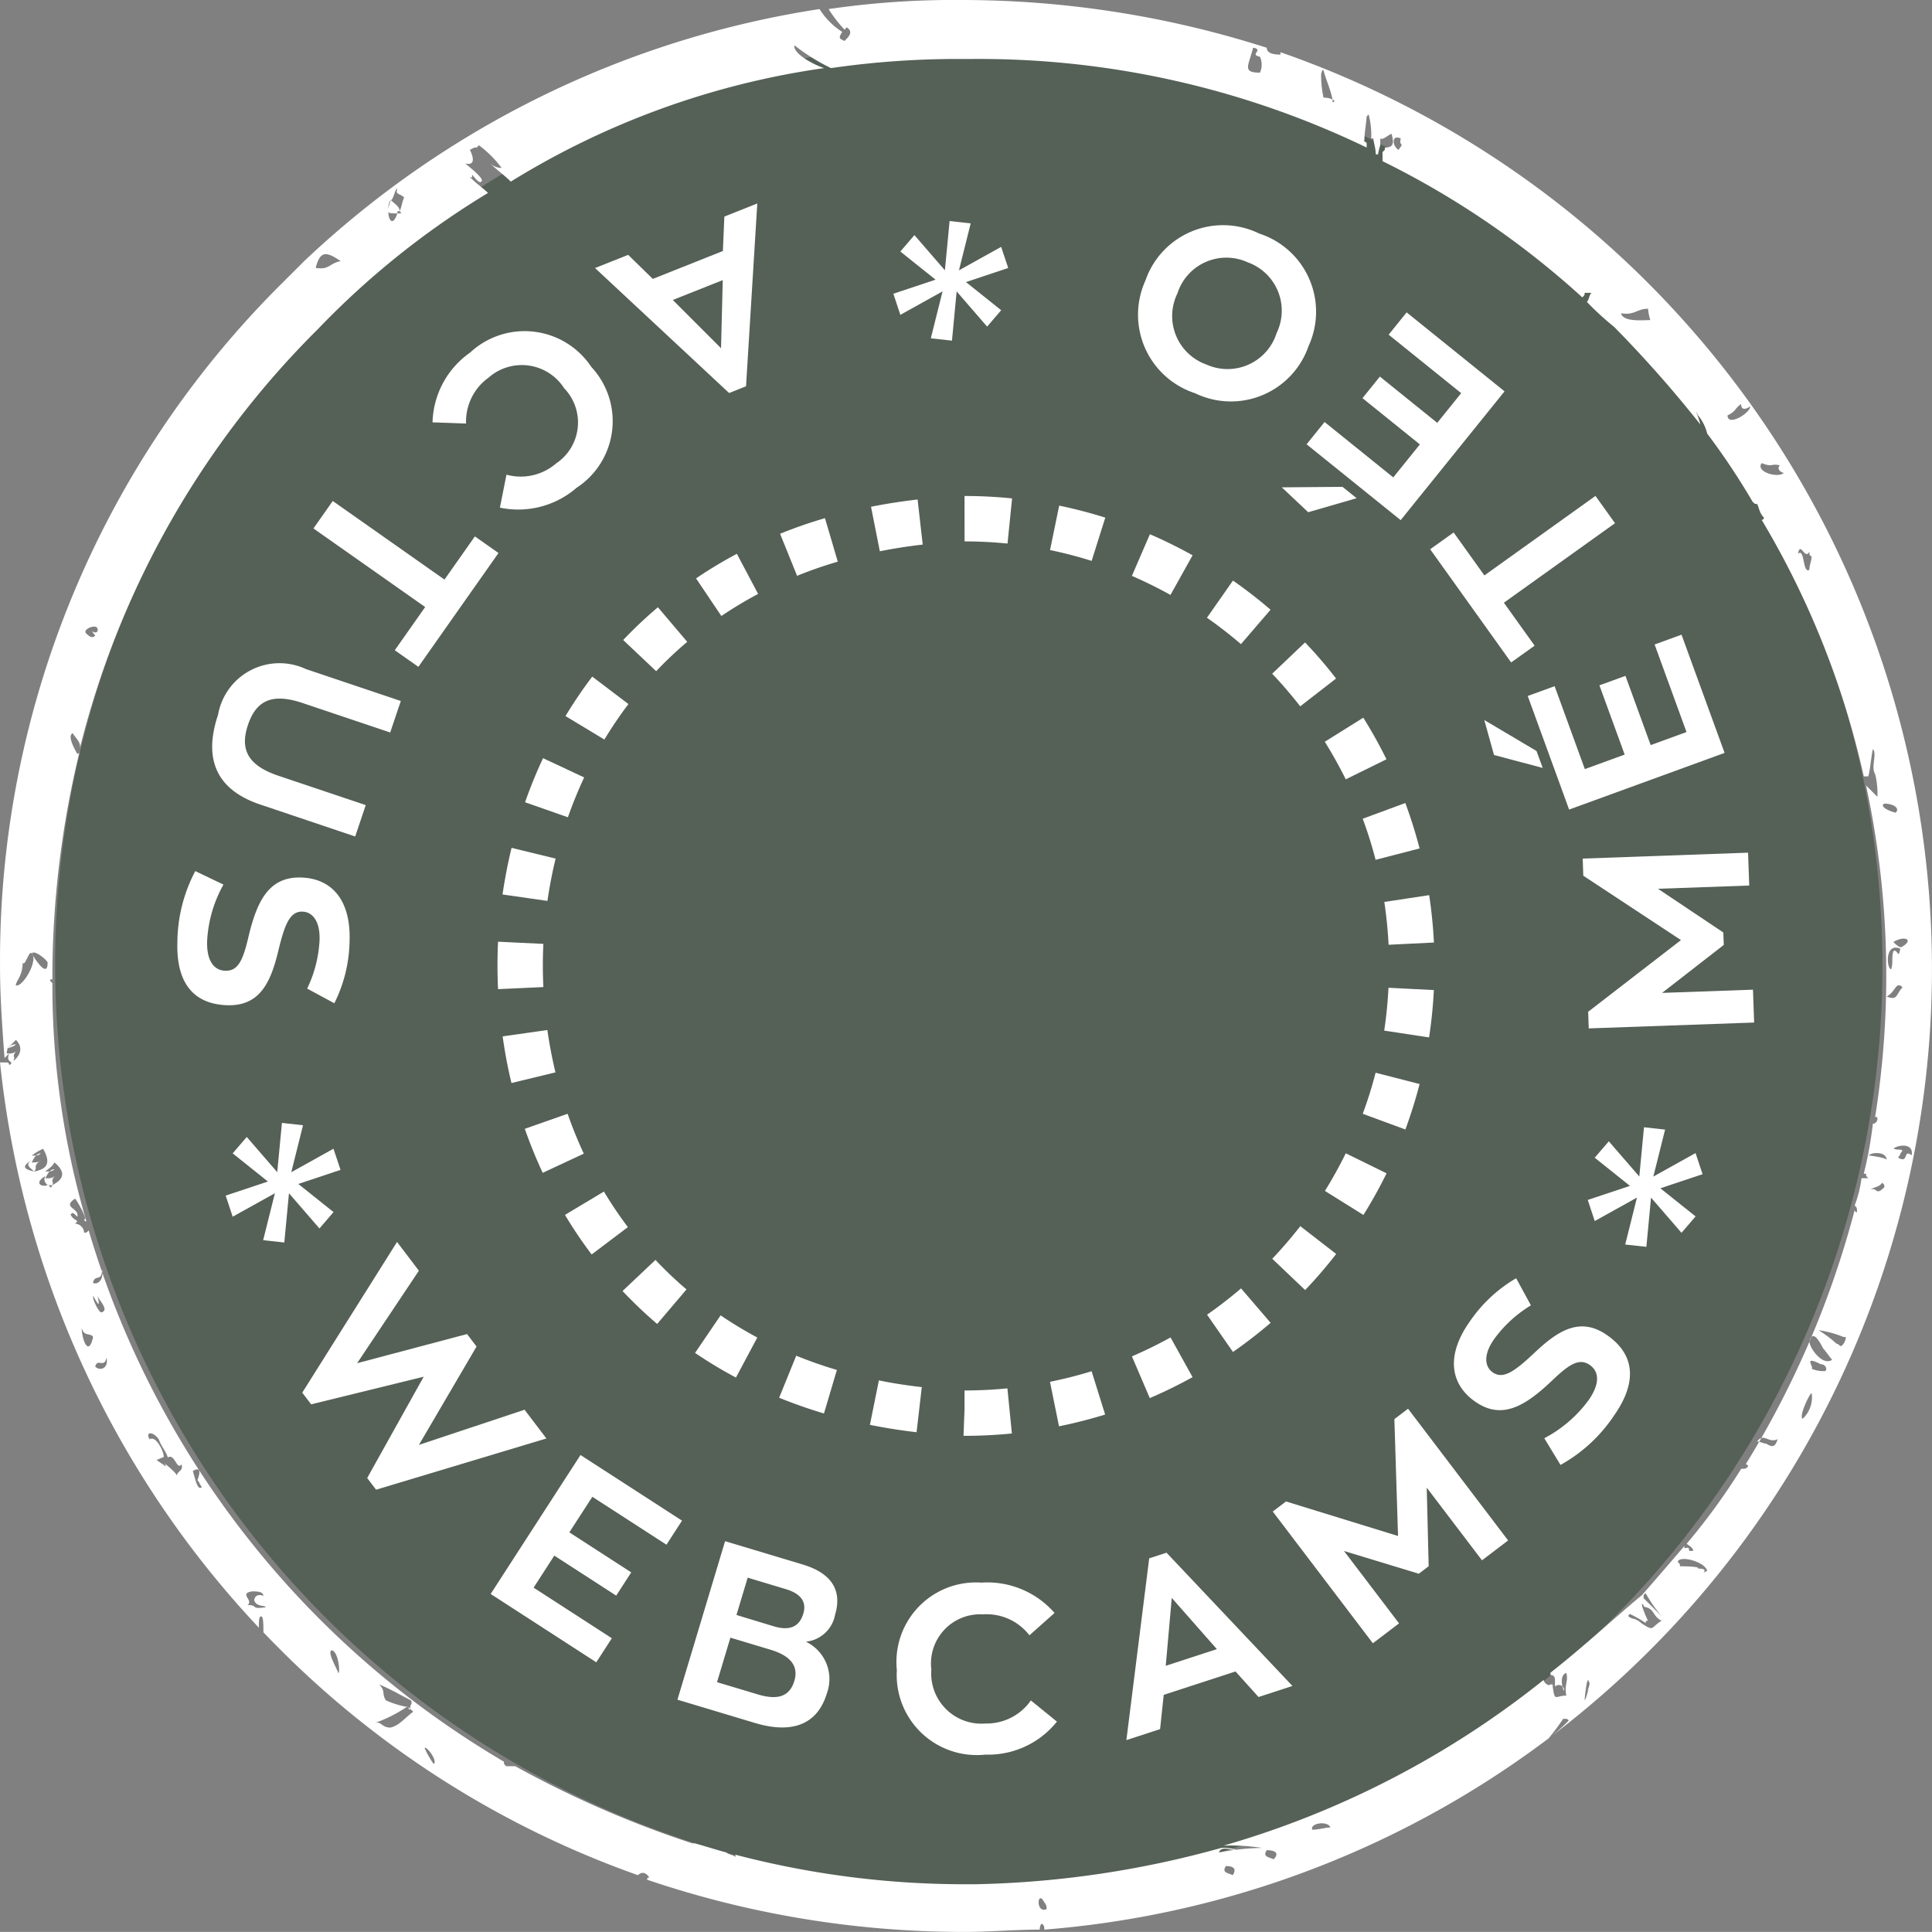 <svg xmlns="http://www.w3.org/2000/svg" width="65.848" height="65.845" viewBox="0 0 65.848 65.845"><rect x="0" y="0" width="65.848" height="65.845" fill="#808080" stroke="none"/><path fill="rgba(42,64,47,0.5)" d="M32.962 64.336a31.454 31.454 0 0 1-.232-62.9h.155a31.493 31.493 0 0 1 .232 62.982" data-name="Tracé 33883"/><path fill="#fff" d="M32.874 16.905a16 16 0 0 1 1.621.082l-.156 1.539a15 15 0 0 0-1.464-.074Zm-1.6.119.175 1.537q-.75.085-1.462.228l-.3-1.517a19 19 0 0 1 1.586-.247Zm4.826.209a16 16 0 0 1 1.571.409l-.465 1.475a14 14 0 0 0-1.418-.369Zm-7.984.425.438 1.484c-.473.14-.94.3-1.387.484l-.58-1.434c.493-.2 1.007-.38 1.528-.531Zm11.076.55a16 16 0 0 1 1.455.718l-.754 1.351a15 15 0 0 0-1.315-.649Zm-14.077.668.724 1.367a14 14 0 0 0-1.253.752l-.863-1.282a15 15 0 0 1 1.391-.837Zm16.908.911c.441.308.873.643 1.281.994l-1.009 1.173q-.557-.479-1.159-.9Zm-19.6.909 1 1.18a13 13 0 0 0-1.059 1l-1.124-1.063a15 15 0 0 1 1.183-1.116Zm22.057 1.2q.56.586 1.057 1.23l-1.222.948c-.3-.385-.62-.759-.956-1.112Zm-24.294 1.165 1.233.935a14 14 0 0 0-.82 1.21l-1.325-.8a15 15 0 0 1 .912-1.345m26.279 1.4a16 16 0 0 1 .79 1.418l-1.388.683a15 15 0 0 0-.714-1.281Zm-27.955 1.38 1.4.656a15 15 0 0 0-.554 1.358l-1.46-.512a16 16 0 0 1 .613-1.503Zm29.387 1.528a16 16 0 0 1 .487 1.549l-1.5.387a14 14 0 0 0-.439-1.4Zm-30.46 1.528 1.5.366a16 16 0 0 0-.279 1.443l-1.531-.22c.079-.534.182-1.069.309-1.59Zm31.273 1.612a16 16 0 0 1 .162 1.615l-1.545.076a15 15 0 0 0-.146-1.459Zm-31.735 1.587 1.545.074c-.024.488-.024.983 0 1.472l-1.545.071a17 17 0 0 1 0-1.617m30.35 1.57 1.545.078a16 16 0 0 1-.163 1.614l-1.529-.232a15 15 0 0 0 .145-1.46Zm-28.669 1.44c.069.485.162.971.276 1.444l-1.5.363a16 16 0 0 1-.3-1.59Zm28.228 1.455 1.5.386a16 16 0 0 1-.485 1.549l-1.453-.535a14 14 0 0 0 .438-1.4m-27.538 1.4a15 15 0 0 0 .551 1.359l-1.4.653a16 16 0 0 1-.61-1.5Zm26.523 1.347 1.389.682a16 16 0 0 1-.789 1.419l-1.312-.819a15 15 0 0 0 .711-1.283Zm-25.286 1.304a14 14 0 0 0 .817 1.212l-1.235.932a15 15 0 0 1-.909-1.349Zm23.735 1.179 1.223.948a16 16 0 0 1-1.058 1.23l-1.121-1.067a15 15 0 0 0 .956-1.111m-21.977 1.15a13 13 0 0 0 1.057 1.006l-1 1.177a15 15 0 0 1-1.18-1.123Zm19.958.971 1.007 1.174a16 16 0 0 1-1.283.993l-.883-1.27a15 15 0 0 0 1.159-.897m-17.739.919a14 14 0 0 0 1.251.755l-.728 1.365a15 15 0 0 1-1.393-.84Zm15.336.753.75 1.353a16 16 0 0 1-1.458.714l-.609-1.422a15 15 0 0 0 1.316-.645Zm-12.758.622c.447.182.913.346 1.386.486l-.441 1.483a17 17 0 0 1-1.528-.536Zm10.067.529.461 1.477a16 16 0 0 1-1.572.4l-.308-1.516a15 15 0 0 0 1.418-.36Zm-7.25.312c.475.1.966.173 1.462.23l-.178 1.537a19 19 0 0 1-1.59-.251Zm4.38.271.153 1.539c-.532.053-1.075.08-1.614.08h-.035l.035-.912v-.634c.487 0 .979-.024 1.461-.072Z" data-name="Tracé 33885"/><path fill="#fff" d="m22.249 9.506-.839-.82-1.13.449 4.57 4.26.577-.229.384-6.231-1.123.446-.05 1.174Zm2.384.041-.058 2.322-1.644-1.645Z" data-name="Tracé 33931"/><path fill="#fff" d="M16.018 12.02a3 3 0 0 0-1.276 2.375l1.143.04a1.84 1.84 0 0 1 .765-1.562 1.712 1.712 0 0 1 2.578.36 1.677 1.677 0 0 1-.272 2.56 1.84 1.84 0 0 1-1.694.385l-.224 1.124a3.04 3.04 0 0 0 2.615-.678 2.71 2.71 0 0 0 .501-4.118 2.728 2.728 0 0 0-4.136-.485" data-name="Tracé 33930"/><path fill="#fff" d="m15.149 19.754-3.808-2.679-.658.936 3.808 2.679-1.036 1.472.805.566 2.73-3.88-.805-.566Z" data-name="Tracé 33929"/><path fill="#fff" d="M7.432 24.362c-.518 1.54-.028 2.566 1.436 3.058l3.238 1.09.36-1.07-2.976-1c-1.032-.347-1.324-.885-1.038-1.734s.84-1.09 1.87-.742l2.977 1.001.362-1.073-3.239-1.09a2.125 2.125 0 0 0-2.99 1.56" data-name="Tracé 33928"/><path fill="#fff" d="M6.047 32.076c-.053 1.391.52 2.14 1.679 2.184 1.111.042 1.493-.744 1.758-1.847.208-.857.38-1.36.827-1.342.352.013.604.342.58.982a4.3 4.3 0 0 1-.422 1.641l.926.5a4.9 4.9 0 0 0 .519-2.103c.053-1.415-.608-2.144-1.632-2.182-1.11-.042-1.518.784-1.812 2.013-.181.778-.344 1.172-.78 1.164s-.654-.397-.63-1.028a4.4 4.4 0 0 1 .556-1.909l-.96-.46a5.26 5.26 0 0 0-.61 2.387" data-name="Tracé 33927"/><path fill="#fff" d="m18.623 49.027-.745-.98-3.6 1.199 1.964-3.352-.324-.426-3.746.993 2.105-3.152-.745-.98-3.23 5.136.303.398 3.836-.941-1.926 3.453.302.398Z" data-name="Tracé 33923"/><path fill="#fff" d="m19.785 49.591-3.062 4.736 3.6 2.329.53-.82-2.666-1.724.705-1.092 2.11 1.364.512-.793-2.109-1.364.784-1.212 2.526 1.633.53-.82Z" data-name="Tracé 33922"/><path fill="#fff" d="M27.467 55.954a1.13 1.13 0 0 0 .995-.92c.25-.836-.126-1.417-1.099-1.71l-2.65-.796-1.624 5.402 2.64.793c1.298.39 2.14.033 2.453-1.009a1.41 1.41 0 0 0-.715-1.76m-2.366-.911.382-1.272 1.287.387q.792.235.608.842c-.136.452-.47.59-1.006.429Zm.724 2.706-1.387-.416.456-1.517 1.364.41c.727.218.959.588.816 1.063-.152.506-.53.677-1.25.46" data-name="Tracé 33921"/><path fill="#fff" d="M33.575 59.802a3 3 0 0 0 2.448-1.125l-.888-.721a1.84 1.84 0 0 1-1.551.786 1.71 1.71 0 0 1-1.841-1.84 1.676 1.676 0 0 1 1.76-1.88 1.84 1.84 0 0 1 1.583.714l.856-.762a3.04 3.04 0 0 0-2.495-1.034 2.71 2.71 0 0 0-2.88 2.983 2.728 2.728 0 0 0 3.008 2.88" data-name="Tracé 33920"/><path fill="#fff" d="m42.109 56.968.785.871 1.156-.377-4.292-4.542-.59.192-.778 6.196 1.149-.375.124-1.168Zm-2.377-.193.205-2.314 1.537 1.746Z" data-name="Tracé 33919"/><path fill="#fff" d="m47.99 48.013-.466.354.125 3.984-3.818-1.177-.452.343 3.412 4.49.892-.678-1.876-2.467 2.549.775.337-.256-.066-2.678 1.883 2.477.891-.677Z" data-name="Tracé 33918"/><path fill="#fff" d="M55 48.261c.804-1.137.734-2.078-.214-2.747-.909-.642-1.658-.192-2.482.588-.643.604-1.06.931-1.426.673-.288-.203-.319-.617.05-1.14a4.3 4.3 0 0 1 1.25-1.145l-.503-.924a4.9 4.9 0 0 0-1.583 1.478c-.817 1.157-.661 2.13.176 2.72.908.642 1.7.172 2.618-.698.577-.552.928-.794 1.29-.549s.33.69-.034 1.206a4.4 4.4 0 0 1-1.508 1.296l.552.91a5.26 5.26 0 0 0 1.815-1.668" data-name="Tracé 33917"/><path fill="#fff" d="m53.943 29.263.02.584 3.329 2.194-3.163 2.443.02.567 5.637-.2-.04-1.12-3.098.11 2.103-1.635-.015-.424-2.227-1.49 3.11-.11-.04-1.12Z" data-name="Tracé 33913"/><path fill="#fff" d="m50.92 25.732 1.66.442-.211-.578-1.78-1.055Zm2.56 1.86 5.299-1.931-1.468-4.029-.917.334 1.087 2.984-1.221.445-.86-2.36-.887.323.86 2.36-1.357.495-1.03-2.826-.917.334Z" data-name="Tracé 33912"/><path fill="#fff" d="m51.257 20.542 3.787-2.71-.666-.93-3.786 2.71-1.048-1.464-.8.572 2.76 3.858.8-.572Z" data-name="Tracé 33911"/><path fill="#fff" d="m44.587 17.458 1.65-.478-.48-.387-2.07.017Zm3.152.27 3.54-4.39-3.337-2.691-.613.76 2.472 1.993-.816 1.012-1.955-1.577-.593.735 1.956 1.577-.907 1.124-2.341-1.888-.613.76Z" data-name="Tracé 33910"/><path fill="#fff" d="M42.914 7.958A2.8 2.8 0 0 0 39.04 9.56a2.814 2.814 0 0 0 1.691 3.842 2.8 2.8 0 0 0 3.87-1.611 2.8 2.8 0 0 0-1.687-3.832m-.393.98a1.75 1.75 0 0 1 .989 2.414 1.752 1.752 0 0 1-2.387 1.073A1.753 1.753 0 0 1 40.13 10a1.75 1.75 0 0 1 2.39-1.062" data-name="Tracé 33909"/><path fill="#fff" d="m34.363 9.134-1.44.48 1.2.959-.479.559-1.039-1.2-.159 1.678-.721-.079.4-1.6-1.439.8-.238-.72 1.438-.479-1.2-.96.48-.559 1.039 1.2.16-1.679.719.08-.4 1.6 1.438-.8Z" data-name="Tracé 33888"/><path fill="#fff" d="m11.606 39.872-1.439.48 1.2.959-.479.559-1.039-1.2-.159 1.678-.721-.079.4-1.6-1.439.8-.238-.72 1.438-.479-1.2-.96.48-.559 1.039 1.2.16-1.679.719.08-.4 1.6 1.438-.8Z" data-name="Tracé 33889"/><path fill="#fff" d="m58.029 40.02-1.439.48 1.2.959-.479.559-1.039-1.2-.159 1.678-.721-.079.4-1.6-1.439.8-.238-.72 1.438-.479-1.2-.96.48-.559 1.039 1.2.16-1.679.719.08-.4 1.6 1.438-.8Z" data-name="Tracé 33890"/><path fill="#fff" d="M65.846 32.806A33.09 33.09 0 0 0 43.64 1.779v.082q-.465 0-.465-.233A34.1 34.1 0 0 0 32.807 0a29.5 29.5 0 0 0-4.565.309 4.3 4.3 0 0 0 .542.7l.077-.077c.232.155.077.31-.077.464-.155-.077-.232-.077-.078-.309a2.46 2.46 0 0 1-.773-.778 32.77 32.77 0 0 0-17.564 8.589l-.774.773a32.52 32.52 0 0 0-9.594 23.29c0 1.006.077 2.089.154 3.1l.155-.155c-.077.232 0 .232.077.31.078 0 .078 0 .078-.078.077-.154-.078-.077.077-.309-.077.077-.155.077-.309.077a.283.283 0 0 1 .309-.309c-.077.077-.155.077-.309.154l.309-.309c.31.309.078.619-.155.774a.075.075 0 0 1-.077.077.075.075 0 0 0-.077-.082H.001a33.1 33.1 0 0 0 8.822 19.266c0-.232 0-.387.078-.387s.077.309.077.542a32.6 32.6 0 0 0 12.765 8.279c.077-.078.232-.155.387.077a.076.076 0 0 0-.078.077 33.6 33.6 0 0 0 10.678 1.78h.155c.851 0 1.7-.078 2.553-.078 0-.154.077-.309.155-.077v.077a32.84 32.84 0 0 0 30.253-32.961m-7.97 20.655c.078-.077-.541-.077-.619-.077 0-.078 0-.078-.077-.155.077-.232.928 0 1.006.309-.31.155.155-.077-.31-.077m2.322-4.256c-.078 0-.233-.077-.31-.077.232-.309.387.077.7-.077-.077.232-.154.309-.386.154m1.238-.851c-.155-.077.309-1.006.309-.851a.99.99 0 0 1-.309.851m.773-1.625a1 1 0 0 1-.464-.077c.077-.077-.309-.464.31-.155.154 0 .232.155.154.232m-.541-1.005q.115-.465.464.232c.077.077.232.309.309.387-.309.232-.773-.387-.773-.619m1.083.154c-.077 0-.077-.077-.155-.077a4.3 4.3 0 0 0-.619-.464 3.5 3.5 0 0 1 .851.232h.078a.4.4 0 0 1-.155.309m1.006-5.338c.077-.078.309-.078.387-.233.077.078.077.078.077.155-.31.31-.232 0-.464.078m-.078-1.161a.47.47 0 0 1 .31-.077c.155 0 .309.077.309.232 0-.078-.619-.155-.619-.155m.619-5.416c.31-.155.31-.542.542-.31-.232.232-.155.465-.542.31m.465-1.625c-.078.387-.078 0-.232.077-.078.232 0 .387-.078.619-.155 0-.232-.928.31-.7m.386 7.041c-.309-.232-.077.309-.464.077.078-.077.078-.154.155-.232-.077-.077-.155 0-.309-.077.232-.155.7-.155.618.232m-.313-7.114c-.077.077-.232-.078-.309-.155.386-.232.7-.078.309.155m-.617-4.871c.309 0 .542.155.387.309-.31-.077-.542-.232-.387-.309m-2.555-8.589c0 .078 0 .155.077.155 0 .155-.077.31-.077.464-.232.155-.155-.773-.387-.541.077-.464.232.232.387-.078m-1.625-3.017c.387.155.309 0 .619.077-.155.155.155.31.155.232-.155.233-1.006 0-.774-.309m-.7-2.012c0 .31.31.078.31.078 0 .232-.774.7-.774.309.31-.155.232-.232.464-.387m-3.172-3.25a1.6 1.6 0 0 0 .077.387c-.232 0-.928.078-1-.232.464.078.541-.155.928-.155m-8.434-5.8c-.077.31.155.078-.077.387-.232-.154-.232-.541.077-.387m-2.71-2.324c0 .31 0-.077.078 0 .077.31.232.619.309 1.006.078 0 .078.077 0 .077v-.077c-.077-.077-.309-.077-.309-.077a3.5 3.5 0 0 1-.078-.929m-2.321-.774c.387.078-.155.233.232.31a.66.66 0 0 1 0 .542c-.619 0-.387-.233-.232-.852m-29.4 5.185c.077.077.155-.387.232-.387-.077.232.077.154.232.309-.077.155-.077.31-.155.464.078.078.078.078-.077.078 0-.078 0-.078.077-.078 0-.154-.154-.232-.309-.386 0 .077-.077.232-.077.309v.077c0 .078.077.078.309.078-.155.464-.309.232-.309-.078v-.077a.6.6 0 0 1 .077-.309m-1.7 2.089c-.387.077-.387.309-.851.232.154-.619.386-.542.851-.232M3.323 21.51c-.078.154-.31-.155-.078.154-.077.078-.154.078-.309-.077s.464-.387.387-.077m-1.7 11.3c0 .619-.541-.309-.541-.309.077-.155.541.232.541.309m-1.083.774c0-.155.232-.31.232-.774.078.155.232-.464.31-.309.232.232-.31 1.16-.542 1.083m.619 6.345c-.309-.078-.464-.155-.077-.387-.232.154-.078.232.077.387.155-.155-.077-.155.232-.387-.077.077-.154.077-.309.077.077-.155.155-.309.309-.309-.077.077-.154.077-.309.077a1.7 1.7 0 0 1 .387-.232c.309.541.077.7-.31.774m.619.464a.075.075 0 0 1-.077.077.076.076 0 0 0-.078-.077c-.232.077-.464-.078-.077-.31-.077.155 0 .232.077.31zc.078-.155-.077-.078.078-.31-.078.078-.155.078-.31.078.077-.155.155-.31.31-.31-.078.078-.155.078-.31.078.077-.078.232-.155.31-.31.464.387.232.619-.078.774m1.008 4.868c.077.31.31.155.387.31-.155.7-.387.077-.387-.31m.537-1.081c.077.155.387.464.154.542-.077.077-.309-.387-.309-.542 0-.077.309.619.155 0m-.155-.464c.077-.31.309 0 .309-.464.078.464-.232.541-.309.464m.077 2.863c.078-.31.31.077.387-.31.078.387-.232.464-.387.31m2.786 3.714c-.078-.155-.31-.31-.464-.465.077.078.077.078.077.155-.077-.077-.232-.155-.31-.232.078 0 .155-.077.233-.077.077-.078-.233-.774-.465-.619-.154-.232.078-.31.31 0 .077.232.232.387.309.619.232-.155.31.464.465.232.077.232-.155.232-.155.387m.541-.155c.387-.232.155.309.155.309.078.078.078.155.155.233-.155.154-.232-.31-.31-.542m2.481 4.642c-.541.078-.232-.077-.619-.077.232-.155-.309-.387.155-.464.155 0 .387 0 .387.155-.155-.078-.31 0-.31.154.078.232.387.155.387.232m2.476 2.244c0-.077-.387-.7-.232-.774.232 0 .31.774.232.774m1.78 1.857c-.31 0-.31-.232-.542-.155a4.7 4.7 0 0 0 1.084-.541h.077a3 3 0 0 1-.774-.232c-.155-.232 0-.31-.232-.542.387.155.774.387 1.083.542.078.154-.077.154 0 .309-.077 0-.077 0-.077-.077l.155.155c-.31.232-.465.464-.774.541m1.47 1.238a3.4 3.4 0 0 1-.309-.541c.077-.078.464.464.309.541m20.814 4.72a.28.28 0 0 1 .077.232c-.387.155-.309-.7-.077-.232m6.422-.928c-.155-.078-.387-.078-.232-.31.232 0 .386.077.232.31m1.392-.542c-.154-.077-.386-.077-.232-.31.232 0 .465.078.232.31m1.316-1.008c-.078-.232.541-.309.619-.077-.155 0-.387.077-.619.077m8.047-3.1a8 8 0 0 0 .619-.851c-.31.309 0 .077.077.232a6 6 0 0 1-.7.619m1.238-1.315c0 .077.077-.929.154-.619.078.077-.154.464 0 .232-.077.155-.077.309-.154.387m-1.161-.929c0 .078 0 .078.077.078.078.077.078.077.078.232v.154a.19.19 0 0 1 .309.078v.077c-.077-.155-.154-.541.078-.619.077.31-.078.387 0 .774-.387 0-.387.232-.465-.31v-.07h-.077c-.077.077-.232-.077-.232-.155a31.3 31.3 0 0 1-10.91 5.649 7 7 0 0 1 1.316.077 8.5 8.5 0 0 0-1.471.155c.078-.232.387-.078.619-.078a1.3 1.3 0 0 0-.541-.077 33.5 33.5 0 0 1-8.357 1.238h-.232a30.8 30.8 0 0 1-7.969-1.006v.078c-.078-.078-.232-.078-.31-.155-.309-.078-.773-.232-1.083-.31h-.077a35 35 0 0 1-6.036-2.63h-.309c-.077-.078-.077-.078-.077-.155A31.27 31.27 0 0 1 3.023 41.936c-.077.078-.077.078-.155.078a.33.33 0 0 0-.309-.31l.077-.077c-.077-.078-.154-.078-.232-.232.078-.078.078-.078.232.077.078-.309-.541-.309-.077-.619.077.077.464.774.309.7a.076.076 0 0 0 .078.078 28.6 28.6 0 0 1-1.161-8.124l-.077-.078c0-.077.077-.077.077 0v-.077a32.6 32.6 0 0 1 .929-7.738.076.076 0 0 1-.078.078s-.387-.619-.154-.7c.077.155.309.31.232.542a30.53 30.53 0 0 1 8.119-14.315 28.4 28.4 0 0 1 5.8-4.643c-.155-.154-.387-.309-.619-.541.077 0 .077.077.077-.078.078.078.233.31.31.233.155-.078-.464-.542-.542-.619.31.077.31-.155.155-.465l.155-.077h.077l.078-.077a3.7 3.7 0 0 1 .773.773.6.6 0 0 1-.387-.154c.233.232.465.386.7.619a27.7 27.7 0 0 1 10.677-3.869c-.464-.155-1.083-.542-1.006-.774a6.7 6.7 0 0 0 1.242.774 30 30 0 0 1 4.566-.31h.154A30.4 30.4 0 0 1 46.58 5.029v-.155c-.078-.077-.155-.077-.078-.077 0-.31.078-.619.078-.929-.078.31.077-.077.077.078a2.6 2.6 0 0 1 .077.773h.078c0 .155.077.31.077.542h.078a2 2 0 0 1 .077-.309v-.233c.077.078.309-.154.387-.154.077.309.077.464-.232.464v.077l-.078.078v.309a29.4 29.4 0 0 1 6.809 4.643c.078-.078.078-.078.078-.155h.232c-.078.077-.078.232-.155.309a10 10 0 0 0 .929.851 41 41 0 0 1 2.94 3.328c-.078-.31-.232-.619-.078-.31a1.54 1.54 0 0 1 .31.619 24 24 0 0 1 1.547 2.321c.078.078.078.078.155.078.077.154.077.309.232.464a.075.075 0 0 1-.077.077 29.6 29.6 0 0 1 3.48 8.743h.154c.078-.31.078-.542.155-.929.155.155-.077.619.078.851a2.7 2.7 0 0 1 .077.774l-.387-.387a30.8 30.8 0 0 1 .31 11.3c.077 0 .077 0 .077.077a.17.17 0 0 1-.155.155 13 13 0 0 1-.309 1.7h.077c0 .077 0 .077.077.155h-.232a4 4 0 0 1-.232.928c.078.078.078.078.078.232a.076.076 0 0 1-.078-.077 31.9 31.9 0 0 1-3.714 8.666.076.076 0 0 1 .078.077c-.078.078-.078.078-.232.078a22 22 0 0 1-1.857 2.553c.077.077.154.077.232.232-.31.077 0-.155-.31-.077v-.078c-.464.542-.928 1.084-1.47 1.7.155.232 0-.078.155-.078a4.7 4.7 0 0 0 .541.774l-.7-.7c-.928.773-2.012 1.779-3.1 2.63m3.1-1.7a.6.6 0 0 0-.309-.155c-.155-.077-.155-.077-.078-.154a4 4 0 0 1 .542.309c0-.077 0-.077.077-.077-.077-.155-.309-.7-.155-.542a.076.076 0 0 0 .078.077c.309.078.232.31.541.465-.387.232-.232.386-.7.077" data-name="Tracé 33884"/></svg>